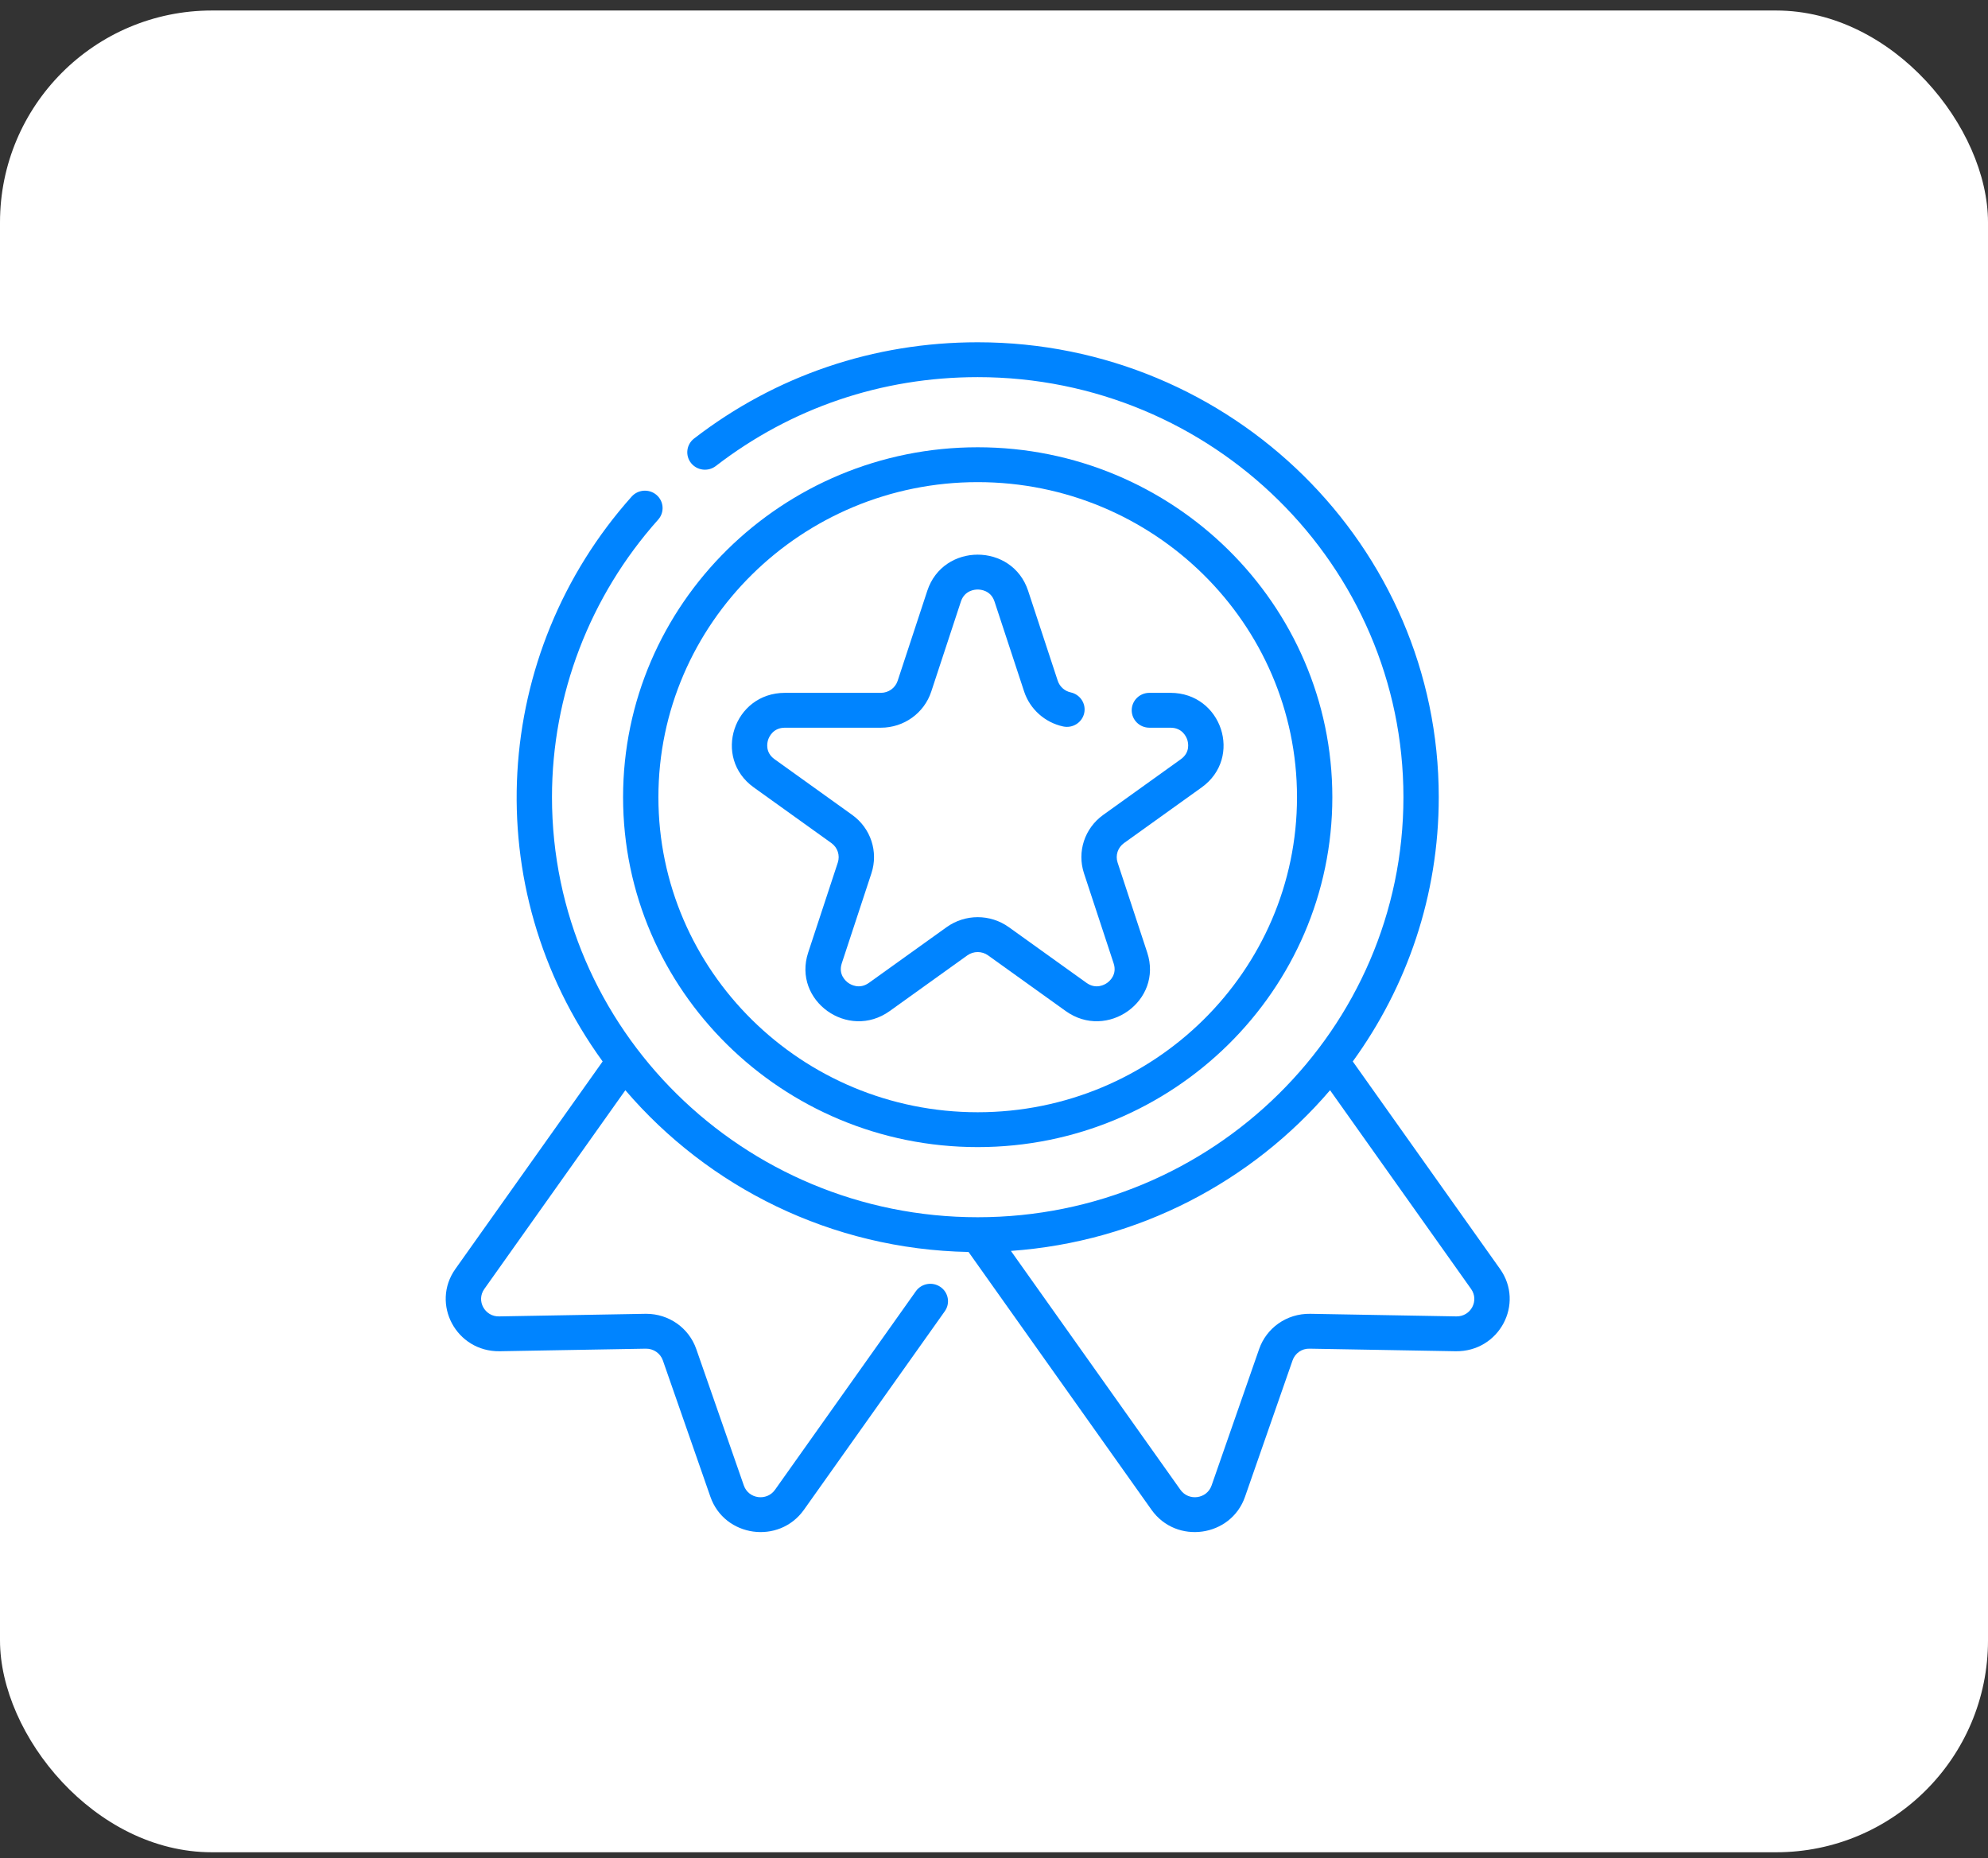 <svg width="122" height="114" viewBox="0 0 122 114" fill="none" xmlns="http://www.w3.org/2000/svg">
<rect x="0" y="0" width="122" height="114" fill="#333333" stroke="none"/>
<rect y="0.645" width="122" height="113" rx="13" fill="white"/>
<g clip-path="url(#clip0_90_13)">
<path d="M92.055 77.857L83.017 65.125C86.338 60.552 88.294 54.952 88.294 48.91C88.294 33.521 75.602 21 60 21C53.623 21 47.604 23.042 42.593 26.907C42.122 27.27 42.038 27.942 42.407 28.408C42.776 28.873 43.457 28.955 43.929 28.592C48.555 25.024 54.112 23.139 60 23.139C74.406 23.139 86.126 34.7 86.126 48.91C86.126 63.121 74.406 74.683 60 74.683C45.594 74.683 33.874 63.121 33.874 48.91C33.874 42.634 36.189 36.586 40.391 31.881C40.787 31.438 40.744 30.762 40.295 30.372C39.846 29.982 39.161 30.024 38.765 30.467C30.197 40.059 29.22 54.431 36.983 65.125L27.946 77.857C26.431 79.99 27.991 82.943 30.667 82.905L39.636 82.747C40.101 82.741 40.526 83.028 40.679 83.469L43.596 91.834C44.459 94.313 47.812 94.779 49.336 92.632L57.981 80.45C58.325 79.966 58.206 79.299 57.715 78.961C57.225 78.622 56.549 78.739 56.205 79.223L47.56 91.406C47.051 92.122 45.935 91.97 45.647 91.139L42.73 82.774C42.277 81.472 41.047 80.608 39.657 80.608C39.611 80.608 40.088 80.6 30.628 80.767C29.761 80.79 29.205 79.812 29.722 79.084L38.377 66.89C43.459 72.828 51.001 76.652 59.438 76.815L70.665 92.632C72.191 94.783 75.544 94.308 76.404 91.835L79.322 83.468C79.474 83.028 79.892 82.733 80.365 82.747L89.333 82.905C92.016 82.94 93.567 79.987 92.055 77.857ZM89.372 80.767L80.404 80.608C78.941 80.588 77.717 81.489 77.27 82.773L74.353 91.14C74.065 91.968 72.95 92.122 72.441 91.406L62.038 76.749C69.876 76.196 76.84 72.48 81.623 66.89L90.278 79.084C90.784 79.796 90.266 80.78 89.372 80.767Z" fill="#0084FF"/>
<path d="M60 70.38C72 70.38 81.763 60.749 81.763 48.911C81.763 37.073 72 27.442 60 27.442C48 27.442 38.237 37.073 38.237 48.911C38.237 60.749 48 70.38 60 70.38ZM60 29.581C70.805 29.581 79.595 38.252 79.595 48.911C79.595 59.57 70.805 68.241 60 68.241C49.195 68.241 40.405 59.57 40.405 48.911C40.405 38.252 49.195 29.581 60 29.581Z" fill="#0084FF"/>
<path d="M46.259 48.312L51.021 51.726C51.402 51.999 51.56 52.48 51.415 52.922L49.596 58.445C48.622 61.403 52.053 63.857 54.601 62.032L59.362 58.618C59.744 58.345 60.256 58.344 60.638 58.618L65.4 62.032C67.947 63.857 71.378 61.403 70.404 58.445L68.585 52.922C68.439 52.48 68.598 51.999 68.979 51.726L73.741 48.313C76.293 46.484 74.977 42.509 71.829 42.509H70.535C69.936 42.509 69.451 42.988 69.451 43.579C69.451 44.169 69.936 44.648 70.535 44.648H71.829C72.561 44.648 72.804 45.214 72.861 45.387C72.918 45.56 73.058 46.158 72.466 46.582L67.705 49.996C66.561 50.815 66.086 52.257 66.523 53.583L68.342 59.106C68.568 59.791 68.098 60.194 67.948 60.301C67.799 60.409 67.265 60.725 66.674 60.301L61.912 56.887C60.769 56.068 59.232 56.068 58.088 56.888L53.327 60.301C52.735 60.725 52.201 60.408 52.052 60.301C51.903 60.194 51.433 59.791 51.658 59.106L53.477 53.583C53.914 52.257 53.439 50.815 52.295 49.996L47.534 46.582C46.942 46.158 47.082 45.56 47.139 45.387C47.197 45.214 47.44 44.648 48.172 44.648H54.058C55.47 44.648 56.713 43.757 57.15 42.43L58.968 36.909C59.194 36.223 59.815 36.17 60 36.17C60.185 36.17 60.806 36.223 61.032 36.909L62.85 42.431C63.206 43.509 64.123 44.33 65.243 44.572C65.828 44.698 66.406 44.333 66.535 43.756C66.663 43.179 66.293 42.609 65.708 42.482C65.336 42.402 65.031 42.129 64.912 41.769L63.094 36.248C62.121 33.294 57.88 33.289 56.906 36.248L55.088 41.769C54.942 42.212 54.528 42.509 54.058 42.509H48.172C45.017 42.509 43.711 46.487 46.259 48.312Z" fill="#0084FF"/>
</g>
<defs>
<clipPath id="clip0_90_13">
<rect width="74" height="73" fill="white" transform="translate(23 21)"/>
</clipPath>
</defs>
</svg>

